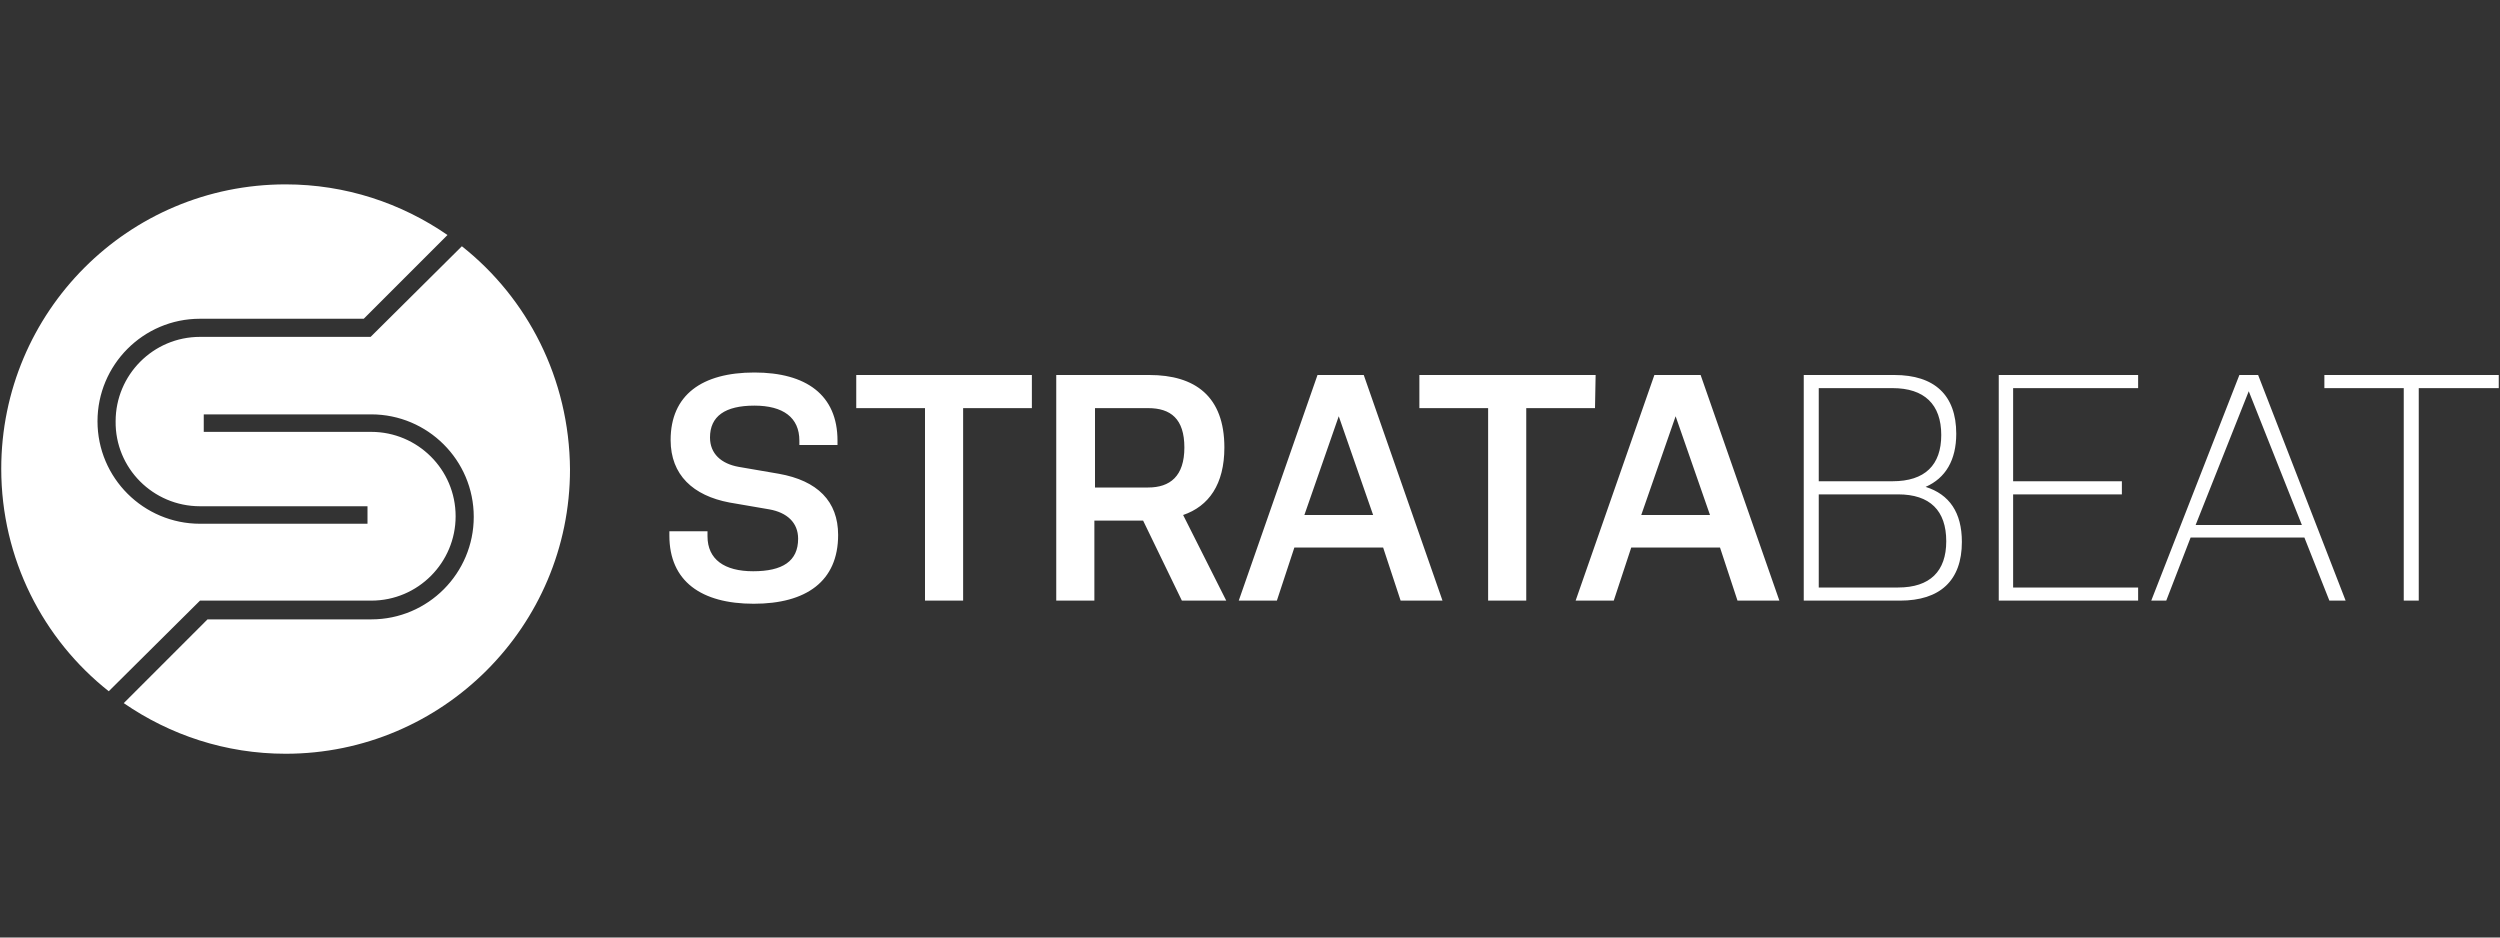 <?xml version="1.0" encoding="utf-8"?>
<!-- Generator: Adobe Illustrator 27.0.1, SVG Export Plug-In . SVG Version: 6.00 Build 0)  -->
<svg version="1.1" id="Layer_1" xmlns="http://www.w3.org/2000/svg" xmlns:xlink="http://www.w3.org/1999/xlink" x="0px" y="0px"
	 viewBox="0 0 400 150" style="enable-background:new 0 0 400 150;" xml:space="preserve">
<rect x="0" y="0" width="400" height="150" fill="#333333" stroke="none"/>
<style type="text/css">
	.st0{fill:#FFFFFF;}
</style>
<g>
	<g>
		<path class="st0" d="M210.8,60l-12.6,36.1h6.1l2.8-8.5h14.2l2.8,8.5h6.7L218.2,60H210.8z M208.7,82.4l5.5-15.8l5.5,15.8H208.7z
			 M124.6,75.8l-6.4-1.1c-2.8-0.5-4.6-2.1-4.6-4.7c0-3.4,2.4-5.1,7.1-5.1c4.6,0,7.2,1.9,7.2,5.6v0.7h6.1v-0.7
			c0-7.3-5-10.9-13.3-10.9c-8.4,0-13.4,3.6-13.4,10.8c0,5.6,3.6,8.9,9.4,10l6.4,1.1c2.8,0.5,4.6,2.1,4.6,4.7c0,3.6-2.5,5.2-7.2,5.2
			c-4.6,0-7.3-1.9-7.3-5.6V85h-6.1v0.7c0,7.3,5.1,10.9,13.5,10.9s13.5-3.6,13.5-11C134.1,80.2,130.8,76.9,124.6,75.8z M137,65.3h11
			v30.8h6.1V65.3h11V60H137V65.3z M195.9,71.6c0-8.2-4.7-11.6-12-11.6H169v36.1h6.1V83.3h7.8l6.2,12.8h7.1l-6.9-13.7
			C193.4,81,195.9,77.5,195.9,71.6z M183.7,78h-8.5V65.3h8.5c3.6,0,5.8,1.7,5.8,6.3C189.5,76.2,187.2,78,183.7,78z M255.3,60h-28.2
			v5.3h11v30.8h6.1V65.3h11L255.3,60L255.3,60z M371.9,60v2.1h12.7v34h2.4v-34h12.8V60H371.9z M319.8,96.1h22.3V94h-20V79.1h17.4V77
			h-17.4V62.1h20V60h-22.3V96.1z M358.3,60l-14.1,36.1h2.4l3.9-10.1h18.2l4,10.1h2.6l-14-36.1H358.3z M351.3,84l8.5-21.4l8.5,21.4
			H351.3z M308.1,77.9c3.2-1.4,4.9-4.3,4.9-8.5c0-6.2-3.5-9.4-9.9-9.4h-14.5v36.1H304c6.4,0,9.9-3.2,9.9-9.4
			C313.9,82,311.9,79.1,308.1,77.9z M291,62.1h11.8c5.1,0,7.8,2.6,7.8,7.5c0,4.8-2.6,7.4-7.8,7.4H291V62.1z M303.7,94H291V79.1h12.7
			c5.1,0,7.7,2.6,7.7,7.5C311.4,91.4,308.8,94,303.7,94z M264.7,60l-12.6,36.1h6.1l2.8-8.5h14.2l2.8,8.5h6.7L272.1,60H264.7z
			 M262.6,82.4l5.5-15.8l5.5,15.8H262.6z M73.9,39.4L59.3,53.9H32c-7.5,0-13.5,6.1-13.5,13.5C18.4,74.9,24.5,81,32,81h26.8v2.8H32
			c-9,0-16.4-7.3-16.4-16.4c0-9,7.3-16.4,16.4-16.4h26.2l13.4-13.4c-7.4-5.1-16.3-8.1-25.9-8.1C20.5,29.5,0.2,49.9,0.2,75
			c0,14.4,6.7,27.3,17.2,35.6L32,96.1h27.4c7.5,0,13.5-6.1,13.5-13.5c0-7.5-6.1-13.5-13.5-13.5H32.6v-2.8h26.8
			c9,0,16.4,7.3,16.4,16.4c0,9-7.3,16.4-16.4,16.4H33.2l-13.4,13.4c7.4,5.1,16.3,8.1,25.9,8.1c25.1,0,45.5-20.4,45.5-45.5
			C91.1,60.6,84.4,47.7,73.9,39.4z"/>
	</g>
</g>
</svg>
